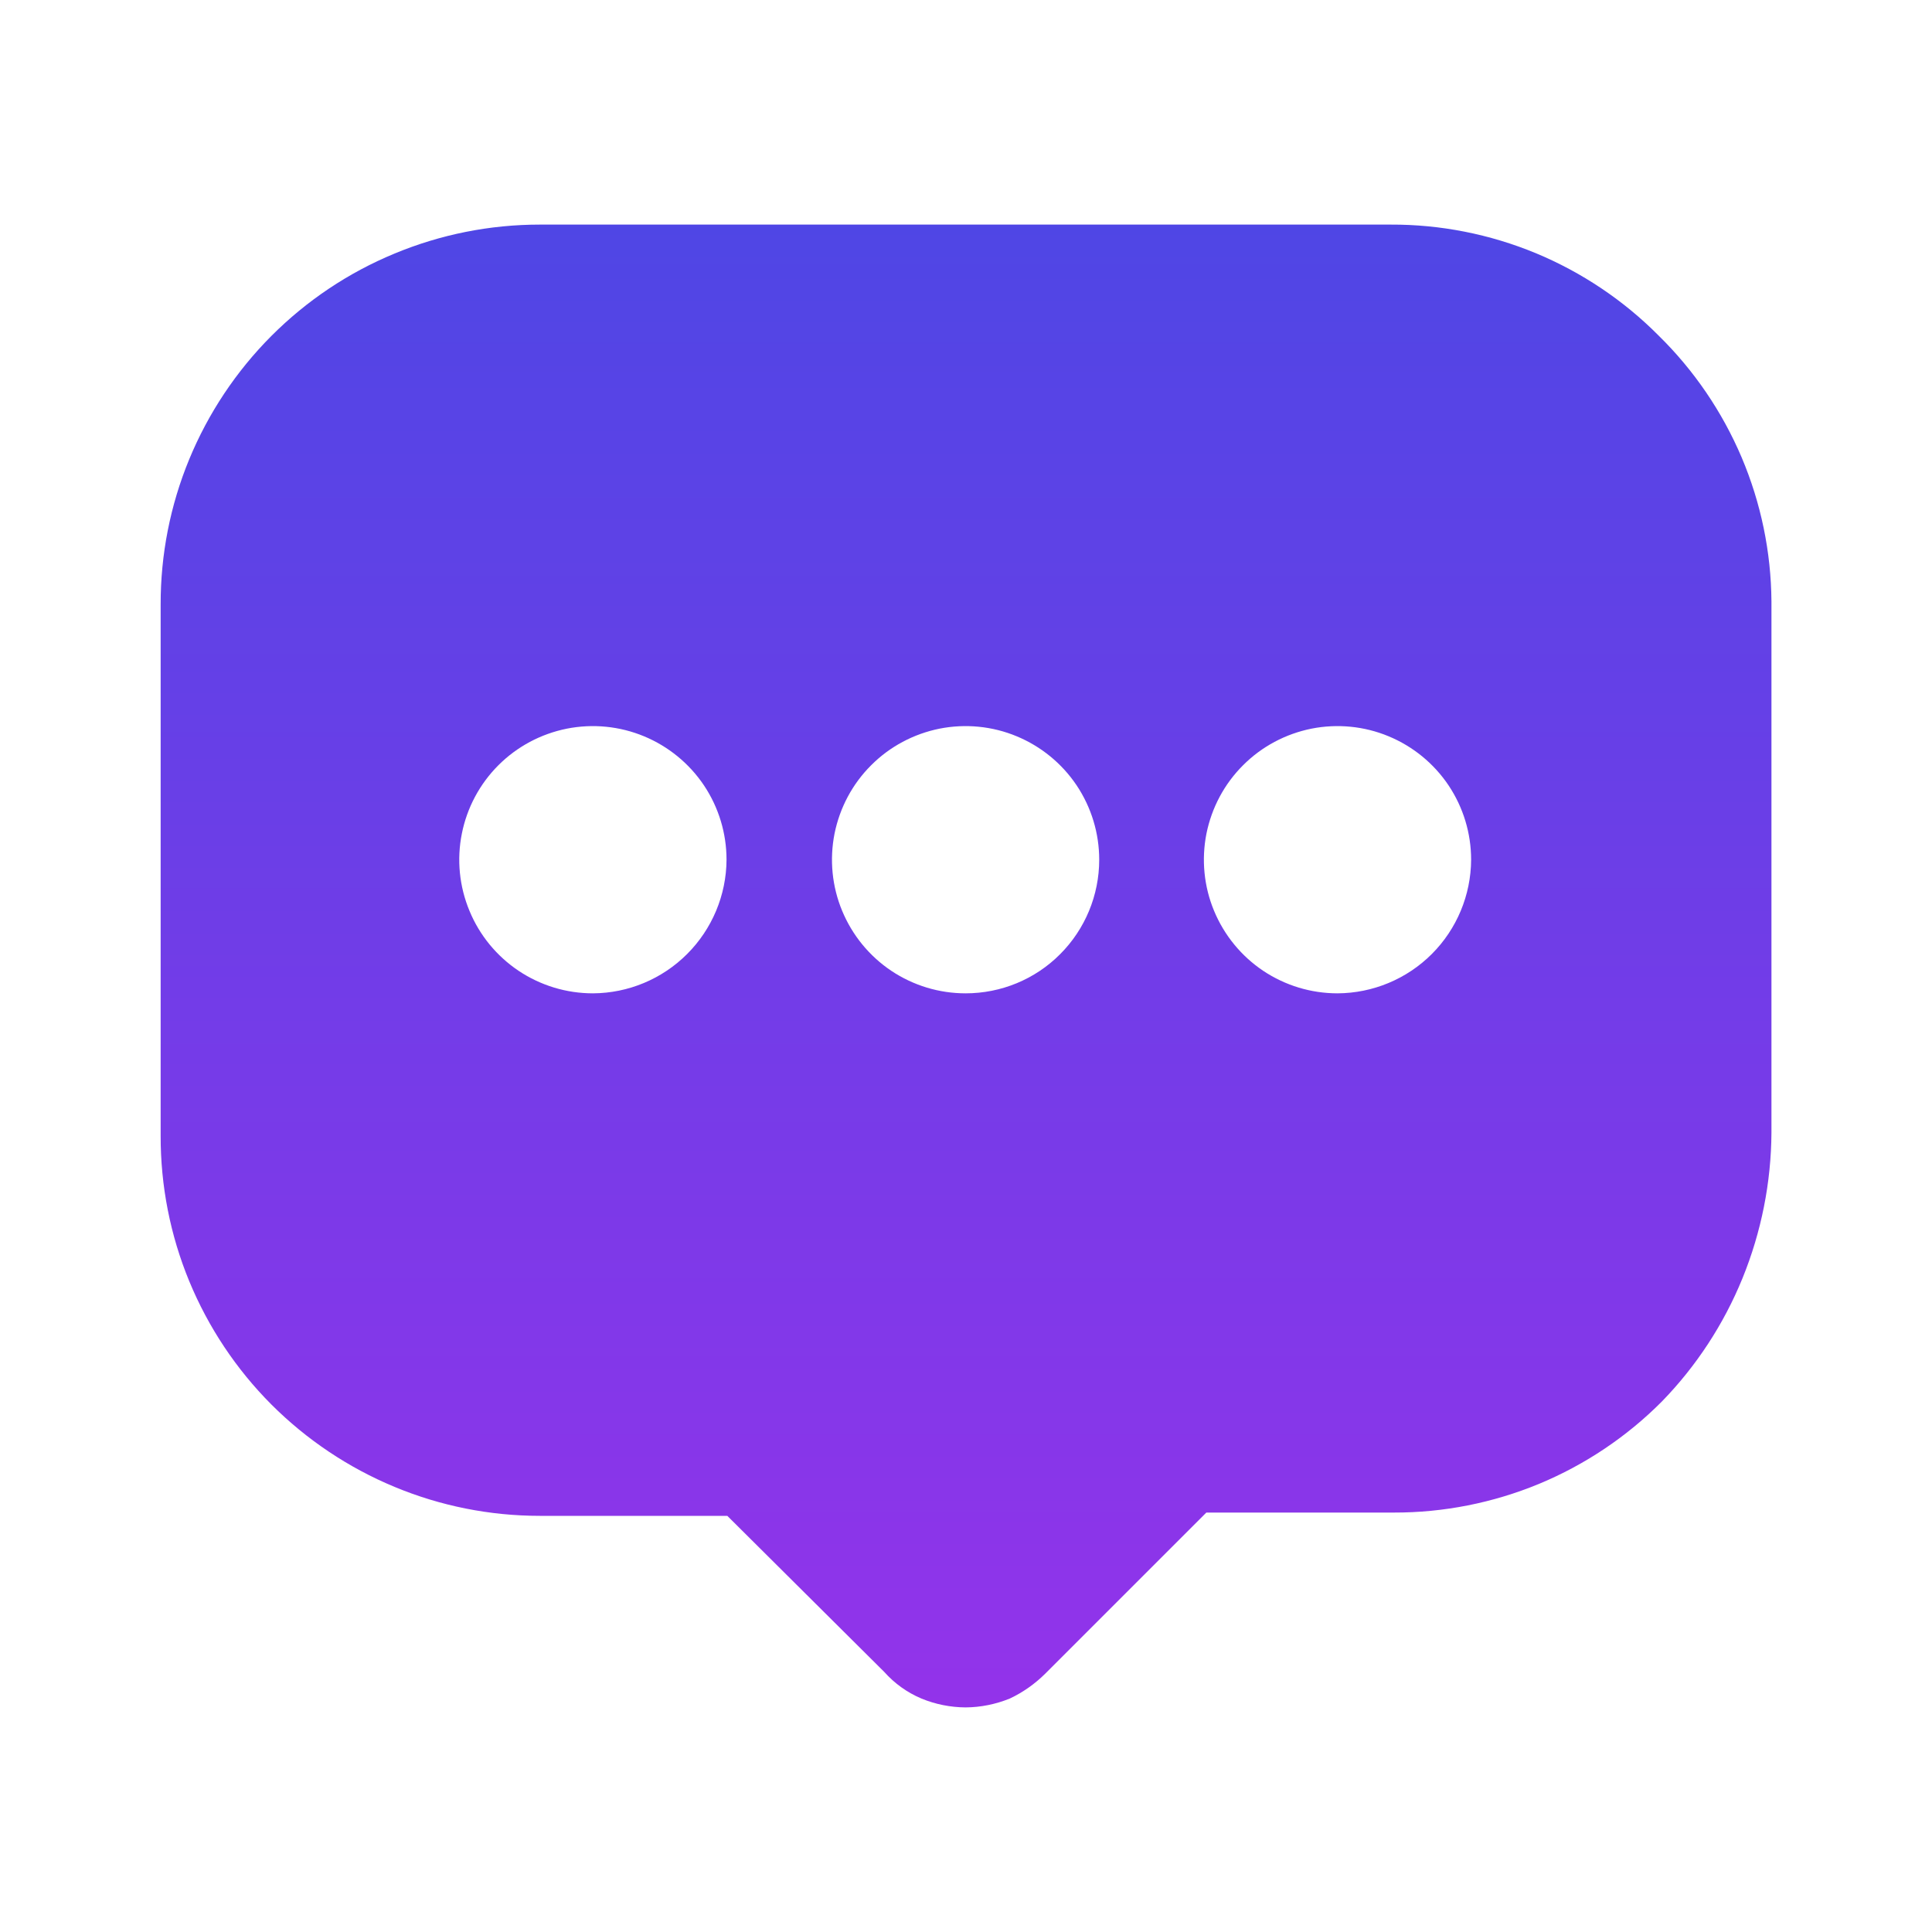 <svg width="20" height="20" viewBox="0 0 20 20" fill="none" xmlns="http://www.w3.org/2000/svg">
<path d="M17.171 3.475C16.808 3.109 16.375 2.819 15.899 2.621C15.422 2.424 14.912 2.323 14.396 2.325H5.588C5.071 2.325 4.56 2.427 4.084 2.625C3.607 2.822 3.174 3.112 2.809 3.478C2.445 3.843 2.156 4.277 1.959 4.754C1.762 5.231 1.662 5.742 1.663 6.258V11.758C1.662 12.274 1.762 12.786 1.959 13.263C2.156 13.74 2.445 14.174 2.809 14.539C3.174 14.904 3.607 15.194 4.084 15.392C4.56 15.59 5.071 15.692 5.588 15.692H7.529L9.154 17.308C9.26 17.427 9.391 17.521 9.538 17.583C9.683 17.643 9.839 17.674 9.996 17.675C10.153 17.674 10.309 17.642 10.454 17.583C10.59 17.519 10.714 17.431 10.821 17.325L12.488 15.658H14.429C14.945 15.659 15.455 15.558 15.932 15.361C16.408 15.163 16.84 14.874 17.204 14.508C17.561 14.141 17.844 13.708 18.038 13.233C18.233 12.754 18.335 12.242 18.338 11.725V6.225C18.334 5.712 18.229 5.206 18.029 4.734C17.828 4.262 17.537 3.834 17.171 3.475ZM6.138 10.283C5.864 10.283 5.597 10.202 5.369 10.05C5.142 9.898 4.964 9.682 4.86 9.429C4.755 9.177 4.727 8.898 4.781 8.63C4.834 8.362 4.966 8.115 5.159 7.922C5.353 7.728 5.599 7.597 5.868 7.543C6.136 7.49 6.414 7.517 6.667 7.622C6.92 7.727 7.136 7.904 7.288 8.131C7.44 8.359 7.521 8.626 7.521 8.9C7.519 9.266 7.372 9.617 7.113 9.876C6.854 10.135 6.504 10.281 6.138 10.283ZM9.996 10.283C9.722 10.283 9.455 10.202 9.227 10.05C9 9.898 8.823 9.682 8.718 9.429C8.613 9.177 8.586 8.898 8.639 8.63C8.693 8.362 8.824 8.115 9.018 7.922C9.211 7.728 9.458 7.597 9.726 7.543C9.994 7.49 10.273 7.517 10.525 7.622C10.778 7.727 10.994 7.904 11.146 8.131C11.298 8.359 11.379 8.626 11.379 8.9C11.379 9.267 11.233 9.619 10.974 9.878C10.715 10.138 10.363 10.283 9.996 10.283ZM13.846 10.283C13.572 10.283 13.305 10.202 13.077 10.05C12.85 9.898 12.673 9.682 12.568 9.429C12.463 9.177 12.436 8.898 12.489 8.63C12.543 8.362 12.674 8.115 12.868 7.922C13.061 7.728 13.308 7.597 13.576 7.543C13.844 7.49 14.123 7.517 14.375 7.622C14.628 7.727 14.844 7.904 14.996 8.131C15.148 8.359 15.229 8.626 15.229 8.9C15.227 9.266 15.081 9.617 14.822 9.876C14.563 10.135 14.212 10.281 13.846 10.283Z" fill="url(#paint0_linear_668_18534)"/>
<defs>
<linearGradient id="paint0_linear_668_18534" x1="10" y1="2.325" x2="10" y2="17.675" gradientUnits="userSpaceOnUse">
<stop stop-color="#4F46E5"/>
<stop offset="1" stop-color="#9333EA"/>
</linearGradient>
</defs>
</svg>
